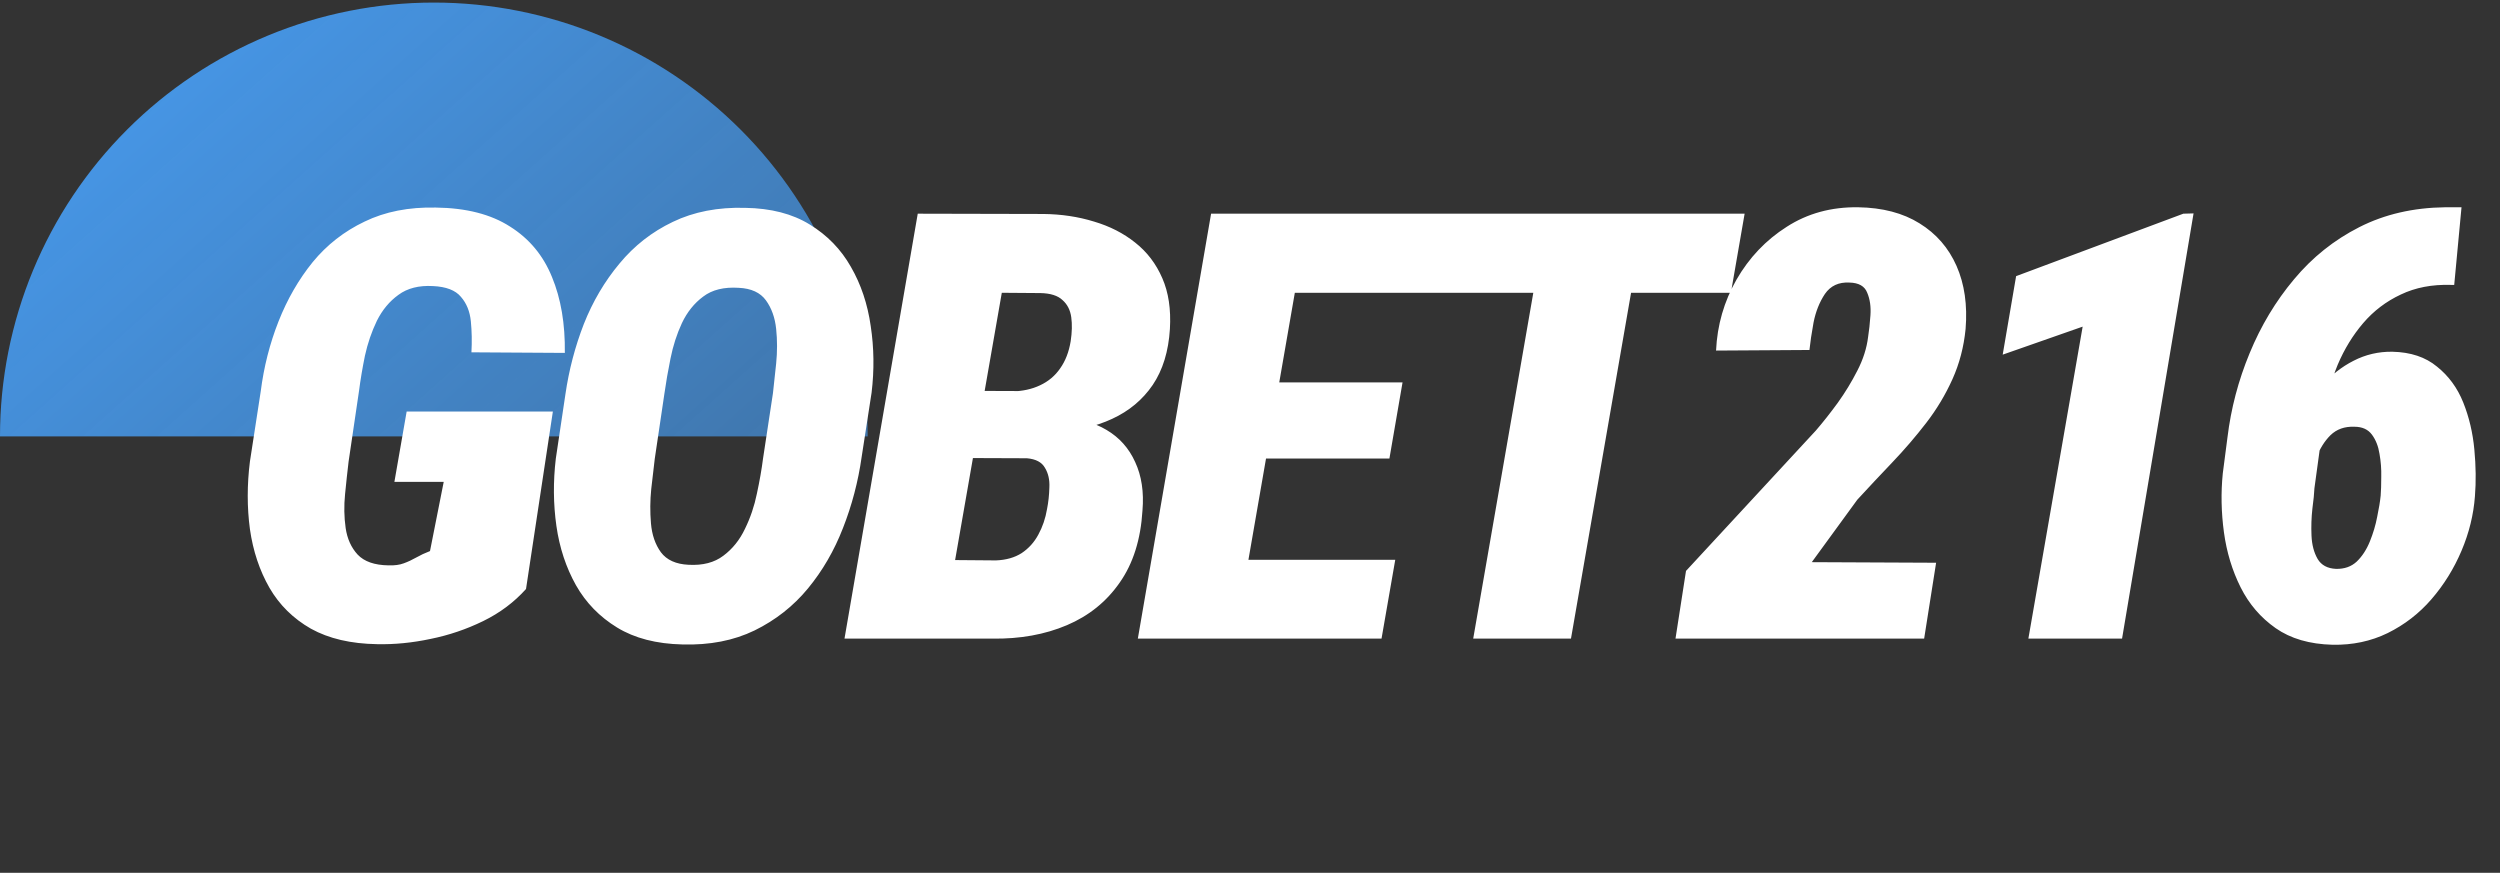 <svg width="633" height="221" viewBox="0 0 633 221" fill="none" xmlns="http://www.w3.org/2000/svg">
<rect x="0" y="0" width="633" height="221" fill="#333333" stroke="none"/>
<path d="M219.699 110.5C219.699 96.074 216.858 81.79 211.338 68.462C205.817 55.135 197.726 43.025 187.525 32.825C177.325 22.624 165.215 14.533 151.887 9.012C138.56 3.492 124.275 0.65 109.85 0.65C95.424 0.65 81.14 3.492 67.812 9.012C54.484 14.533 42.375 22.624 32.174 32.825C21.974 43.025 13.882 55.135 8.362 68.462C2.841 81.79 -1.26113e-06 96.074 0 110.5L109.85 110.5H219.699Z" fill="url(#paint0_linear_44_1851)"/>
<path d="M139.985 104.208L133.187 149.137C130.182 152.487 126.561 155.197 122.324 157.266C118.088 159.335 113.654 160.837 109.023 161.773C104.392 162.759 99.884 163.202 95.5 163.103C88.849 163.005 83.258 161.699 78.725 159.187C74.242 156.625 70.745 153.177 68.232 148.841C65.72 144.457 64.069 139.506 63.281 133.988C62.542 128.471 62.542 122.756 63.281 116.844L66.015 99.109C66.804 92.902 68.306 86.99 70.523 81.374C72.74 75.758 75.622 70.758 79.169 66.373C82.765 61.989 87.15 58.565 92.322 56.102C97.495 53.589 103.505 52.407 110.353 52.555C118.038 52.653 124.295 54.254 129.123 57.358C134 60.412 137.547 64.674 139.764 70.142C142.03 75.61 143.114 82.015 143.015 89.355L119.368 89.207C119.516 86.498 119.467 83.887 119.221 81.374C118.974 78.862 118.137 76.793 116.708 75.167C115.329 73.492 112.964 72.581 109.614 72.433C106.067 72.236 103.16 72.975 100.894 74.65C98.628 76.275 96.805 78.468 95.426 81.226C94.096 83.985 93.086 86.941 92.396 90.094C91.756 93.247 91.263 96.178 90.918 98.888L88.258 116.918C87.963 119.381 87.667 122.116 87.371 125.121C87.076 128.077 87.125 130.934 87.519 133.693C87.913 136.402 88.923 138.644 90.549 140.417C92.224 142.191 94.835 143.102 98.382 143.151C99.909 143.201 101.19 143.028 102.224 142.634C103.308 142.24 104.367 141.747 105.402 141.156C106.437 140.565 107.594 140.023 108.875 139.531L112.348 122.017H99.86L102.963 104.208H139.985ZM220.689 99.405L218.176 115.662C217.29 121.919 215.713 127.929 213.447 133.693C211.23 139.407 208.274 144.506 204.58 148.989C200.885 153.472 196.377 157.019 191.057 159.63C185.785 162.192 179.701 163.374 172.804 163.177C166.203 163.03 160.685 161.601 156.251 158.891C151.818 156.182 148.345 152.61 145.832 148.176C143.32 143.693 141.669 138.693 140.881 133.175C140.093 127.609 140.044 121.919 140.733 116.105L143.172 99.774C144.059 93.666 145.61 87.754 147.827 82.039C150.093 76.325 153.099 71.226 156.843 66.743C160.587 62.21 165.094 58.688 170.366 56.176C175.686 53.614 181.795 52.431 188.692 52.629C195.195 52.727 200.638 54.131 205.023 56.841C209.457 59.55 212.93 63.122 215.442 67.556C218.004 71.989 219.679 76.99 220.467 82.556C221.305 88.074 221.379 93.69 220.689 99.405ZM193.2 116.105L195.712 99.553C195.958 97.434 196.229 94.922 196.525 92.015C196.82 89.059 196.82 86.153 196.525 83.296C196.229 80.438 195.367 78.024 193.939 76.054C192.51 74.083 190.219 73.024 187.066 72.876C183.322 72.63 180.317 73.369 178.051 75.093C175.785 76.768 173.987 79.01 172.656 81.818C171.376 84.576 170.415 87.557 169.774 90.759C169.134 93.912 168.617 96.892 168.223 99.701L165.784 116.179C165.538 118.298 165.242 120.835 164.897 123.791C164.602 126.697 164.577 129.604 164.823 132.51C165.07 135.417 165.907 137.856 167.336 139.826C168.814 141.797 171.154 142.856 174.356 143.004C177.952 143.201 180.884 142.437 183.15 140.713C185.465 138.989 187.288 136.722 188.618 133.914C189.997 131.106 191.007 128.126 191.648 124.973C192.337 121.771 192.855 118.815 193.2 116.105ZM259.789 115.958H236.955L239.911 98.962L256.168 99.109C258.878 99.06 261.267 98.543 263.336 97.558C265.454 96.572 267.154 95.144 268.435 93.272C269.765 91.399 270.652 89.109 271.095 86.399C271.44 84.133 271.489 82.113 271.243 80.34C270.997 78.517 270.258 77.064 269.026 75.98C267.844 74.847 265.972 74.255 263.41 74.206L253.656 74.132L238.359 161.699H213.825L232.373 54.106L264.223 54.18C268.755 54.23 273.016 54.87 277.007 56.102C280.997 57.284 284.47 59.057 287.426 61.422C290.431 63.787 292.722 66.792 294.298 70.438C295.875 74.034 296.515 78.32 296.22 83.296C295.875 88.961 294.422 93.69 291.86 97.484C289.298 101.228 285.874 104.085 281.588 106.056C277.352 108.026 272.524 109.11 267.105 109.307L259.789 115.958ZM251.291 161.699H222.397L234.443 141.747L252.178 141.895C254.739 141.797 256.907 141.181 258.68 140.048C260.454 138.865 261.858 137.314 262.893 135.392C263.976 133.422 264.715 131.254 265.109 128.889C265.454 127.165 265.651 125.342 265.701 123.421C265.799 121.5 265.43 119.849 264.592 118.47C263.804 117.041 262.277 116.229 260.011 116.032L240.206 115.958L243.384 98.962L263.853 99.035L268.287 105.76C273.016 105.908 276.982 106.942 280.184 108.864C283.436 110.785 285.85 113.494 287.426 116.992C289.052 120.49 289.668 124.579 289.274 129.259C288.83 136.599 286.909 142.683 283.51 147.511C280.16 152.339 275.701 155.935 270.134 158.3C264.568 160.665 258.286 161.798 251.291 161.699ZM353.276 141.747L349.803 161.699H303.988L307.535 141.747H353.276ZM331.329 54.106L312.634 161.699H288.1L306.648 54.106H331.329ZM355.124 96.819L351.799 116.105H311.969L315.368 96.819H355.124ZM368.721 54.106L365.248 74.132H319.136L322.683 54.106H368.721ZM416.467 54.106L397.771 161.699H373.016L391.711 54.106H416.467ZM441.739 54.106L438.266 74.132H363.557L367.104 54.106H441.739ZM490.224 142.486L487.194 161.699H424.235L426.895 144.555L459.779 109.011C461.601 106.893 463.449 104.553 465.321 101.991C467.193 99.38 468.843 96.671 470.272 93.863C471.75 91.005 472.661 88.148 473.006 85.291C473.252 83.763 473.449 81.941 473.597 79.822C473.745 77.655 473.474 75.758 472.784 74.132C472.144 72.457 470.641 71.595 468.277 71.546C465.567 71.398 463.498 72.359 462.069 74.428C460.69 76.497 459.729 78.911 459.187 81.67C458.695 84.379 458.35 86.695 458.153 88.616L434.506 88.764C434.802 82.31 436.526 76.325 439.679 70.807C442.881 65.24 447.118 60.782 452.389 57.432C457.66 54.033 463.695 52.382 470.494 52.481C476.652 52.579 481.824 53.934 486.012 56.545C490.249 59.156 493.377 62.752 495.397 67.334C497.416 71.915 498.18 77.236 497.687 83.296C497.244 87.828 496.136 92.064 494.362 96.006C492.589 99.947 490.372 103.642 487.711 107.09C485.051 110.539 482.194 113.864 479.139 117.066C476.085 120.268 473.129 123.421 470.272 126.525L458.744 142.339L490.224 142.486ZM555.409 54.033L537.305 161.699H513.584L527.329 82.704L507.081 89.798L510.48 69.92L552.823 54.106L555.409 54.033ZM619.117 52.481H623.255L621.407 72.137H620.595C615.816 71.989 611.579 72.802 607.884 74.576C604.19 76.3 601.012 78.714 598.352 81.818C595.741 84.872 593.598 88.37 591.923 92.311C590.297 96.252 589.189 100.39 588.597 104.725L586.011 123.643C585.962 124.874 585.789 126.599 585.494 128.816C585.247 131.032 585.174 133.299 585.272 135.614C585.371 137.929 585.888 139.9 586.824 141.526C587.76 143.102 589.312 143.94 591.479 144.038C593.598 144.087 595.347 143.472 596.726 142.191C598.105 140.861 599.214 139.161 600.051 137.092C600.889 135.023 601.505 132.954 601.899 130.885C602.342 128.766 602.638 126.968 602.786 125.49C602.884 124.259 602.933 122.682 602.933 120.761C602.983 118.79 602.835 116.844 602.49 114.923C602.194 113.002 601.554 111.376 600.569 110.046C599.583 108.716 598.105 108.051 596.135 108.051C593.672 107.952 591.652 108.667 590.075 110.194C588.548 111.721 587.366 113.618 586.528 115.884C585.74 118.101 585.198 120.244 584.903 122.313L580.247 116.253C580.395 112.953 581.134 109.701 582.464 106.499C583.794 103.247 585.617 100.292 587.932 97.631C590.248 94.971 592.908 92.877 595.913 91.35C598.968 89.774 602.244 89.01 605.741 89.059C610.372 89.158 614.141 90.414 617.047 92.828C620.003 95.193 622.22 98.222 623.698 101.917C625.176 105.612 626.112 109.578 626.506 113.815C626.9 118.002 626.95 121.943 626.654 125.638C626.309 130.318 625.176 134.924 623.255 139.457C621.333 143.989 618.796 148.078 615.643 151.723C612.54 155.32 608.845 158.177 604.559 160.295C600.322 162.364 595.667 163.35 590.593 163.251C584.779 163.103 579.976 161.699 576.183 159.039C572.39 156.379 569.434 152.93 567.315 148.694C565.197 144.457 563.793 139.826 563.103 134.801C562.414 129.727 562.315 124.751 562.808 119.874L563.99 110.785C564.877 103.445 566.749 96.326 569.606 89.429C572.463 82.483 576.208 76.251 580.838 70.733C585.469 65.166 590.987 60.757 597.391 57.506C603.795 54.254 611.037 52.579 619.117 52.481Z" fill="white"/>
<defs>
<linearGradient id="paint0_linear_44_1851" x1="-7.893" y1="-22.372" x2="186.81" y2="195.354" gradientUnits="userSpaceOnUse">
<stop stop-color="#48A0F8"/>
<stop offset="1" stop-color="#48A0F8" stop-opacity="0.54"/>
</linearGradient>
</defs>
</svg>
